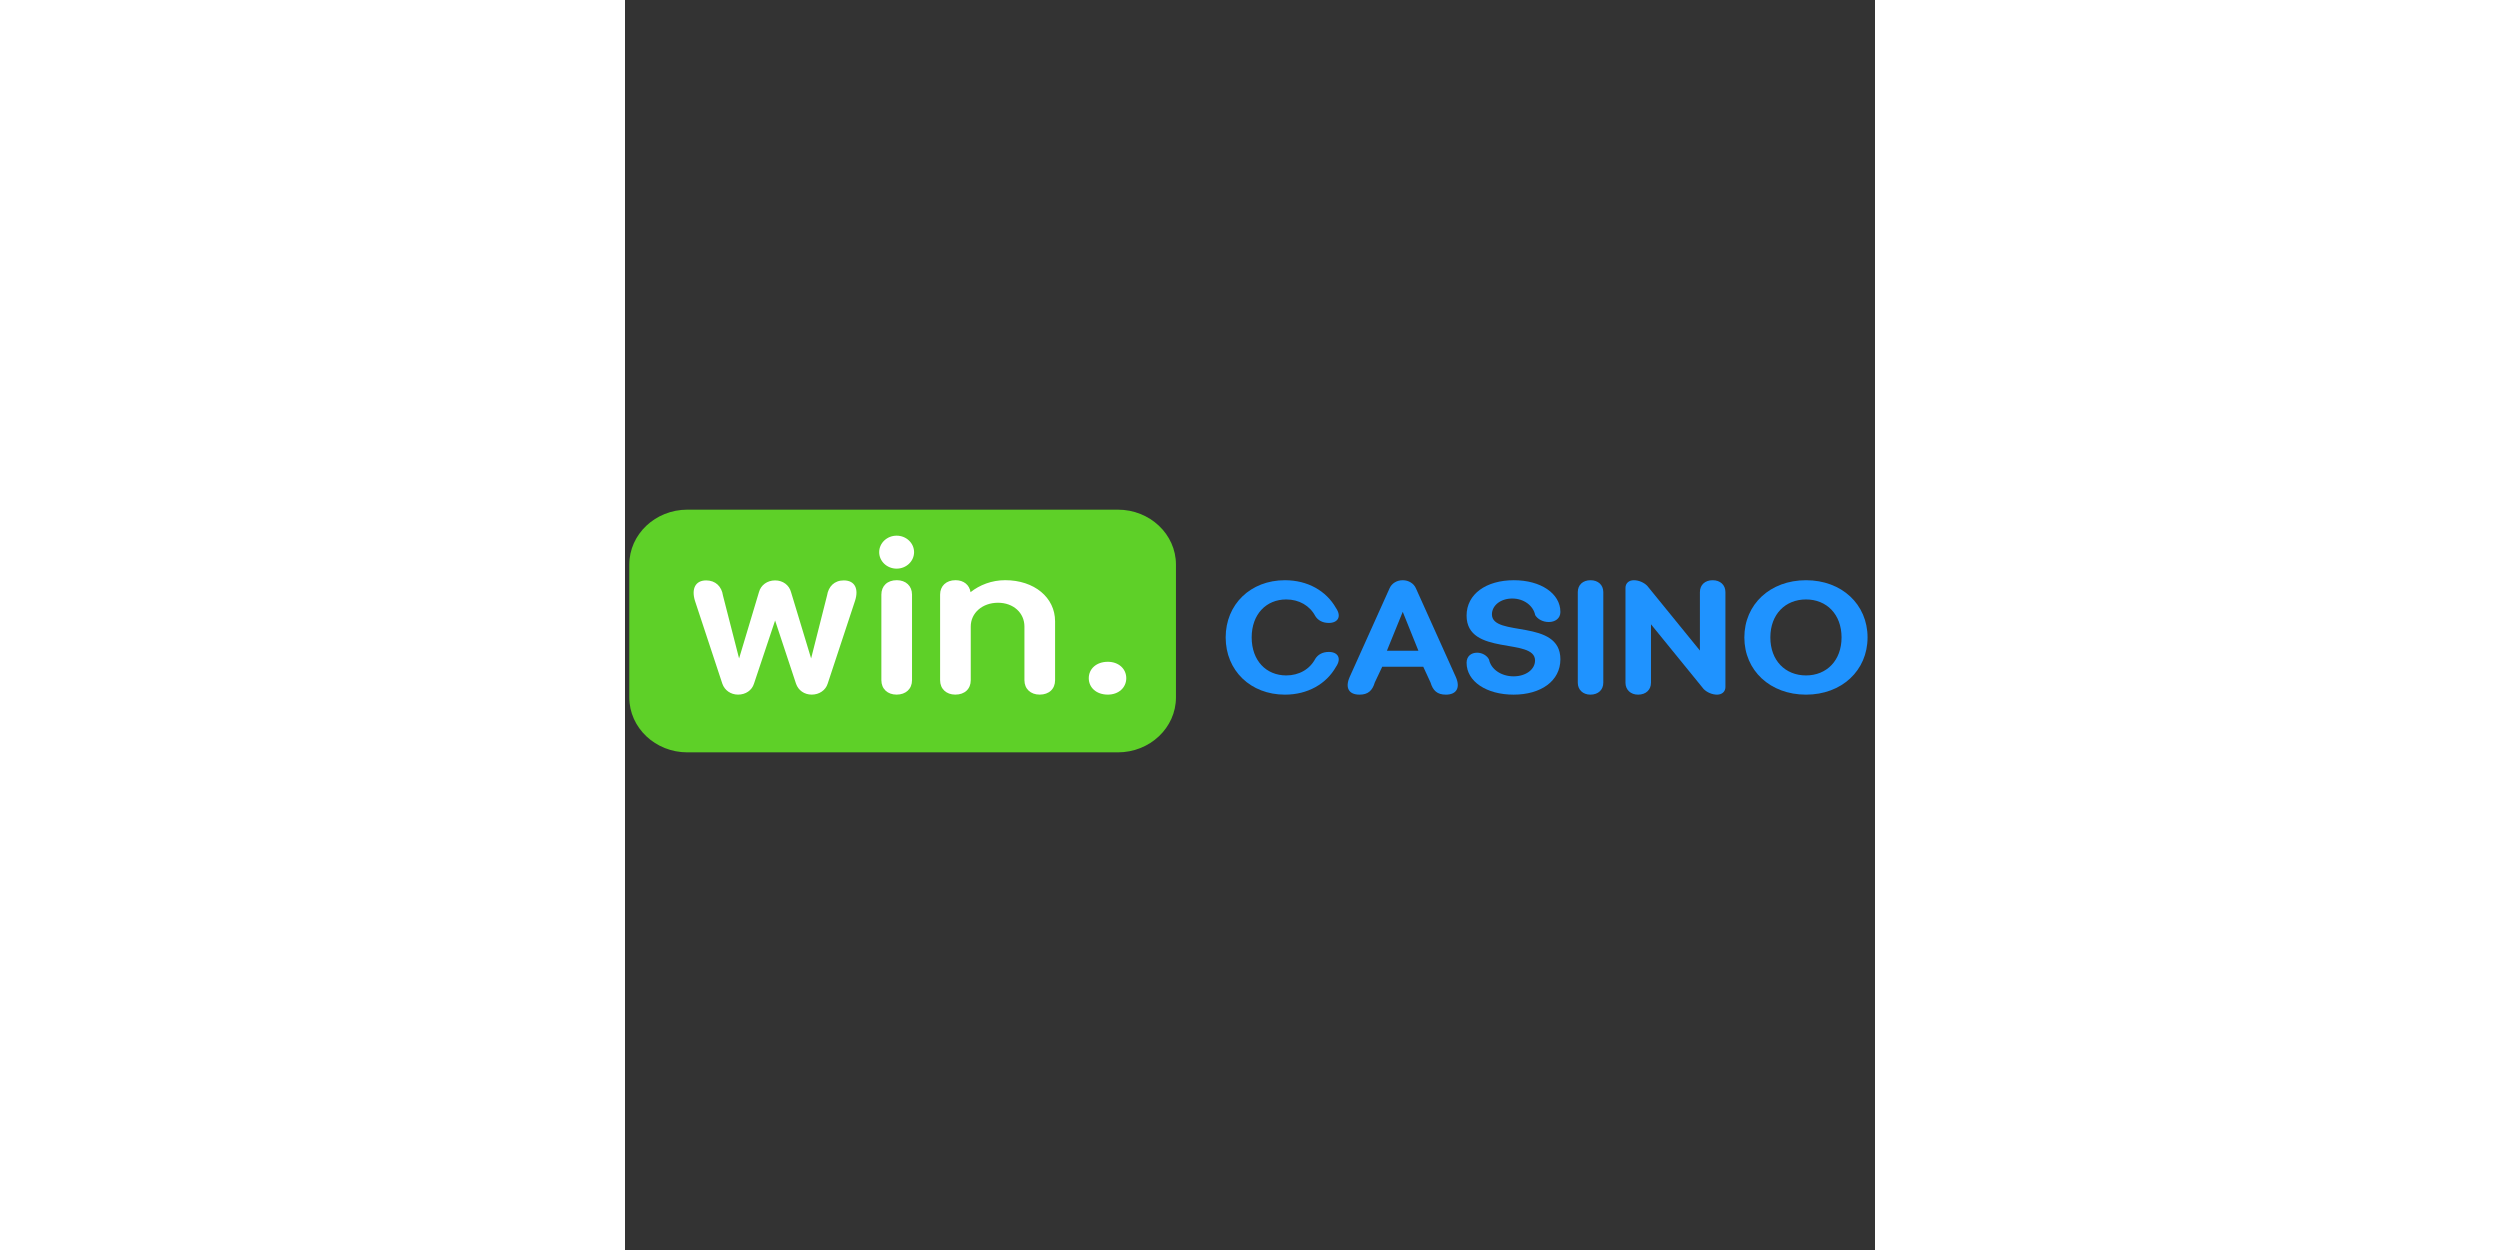 <?xml version="1.0"?>
<svg xmlns="http://www.w3.org/2000/svg" width="300" height="150" viewBox="0 0 200 200" fill="none">
<rect x="0" y="0" width="200" height="200" fill="#333333" stroke="none"/>
<path d="M0.686 90.337C0.686 85.481 4.852 81.545 9.991 81.545H78.848C83.987 81.545 88.153 85.481 88.153 90.337V111.586C88.153 116.442 83.987 120.378 78.848 120.378H9.991C4.852 120.378 0.686 116.442 0.686 111.586V90.337Z" fill="#5ED028"/>
<path d="M12.989 92.865C14.479 92.865 15.472 93.835 15.671 95.275L18.254 105.35L21.433 94.743C21.731 93.616 22.758 92.865 24.016 92.865C25.275 92.865 26.268 93.616 26.566 94.743L29.778 105.35L32.328 95.275C32.56 93.835 33.487 92.865 35.011 92.865C36.799 92.865 37.428 94.242 36.799 96.151L32.428 109.387C32.096 110.451 31.07 111.139 29.878 111.139C28.685 111.139 27.725 110.451 27.361 109.387L24.016 99.28L20.638 109.387C20.307 110.451 19.314 111.139 18.088 111.139C16.929 111.139 15.936 110.451 15.572 109.387L11.2 96.151C10.604 94.242 11.233 92.865 12.989 92.865Z" fill="white"/>
<path d="M50.416 108.838V95.13C50.416 93.756 51.397 92.83 52.885 92.83C54.204 92.83 55.117 93.597 55.286 94.747C56.74 93.597 58.668 92.83 60.832 92.83C65.499 92.83 68.813 95.61 68.813 99.412V108.838C68.813 110.212 67.866 111.139 66.344 111.139C64.89 111.139 63.909 110.212 63.909 108.838V100.243C63.909 98.07 62.151 96.44 59.682 96.44C57.18 96.44 55.32 98.07 55.32 100.243V108.838C55.32 110.212 54.373 111.139 52.851 111.139C51.397 111.139 50.416 110.212 50.416 108.838Z" fill="white"/>
<path d="M41.019 108.839V95.13C41.019 93.757 41.966 92.83 43.488 92.83C44.942 92.83 45.923 93.757 45.923 95.13V108.839C45.923 110.212 44.942 111.139 43.454 111.139C42 111.139 41.019 110.212 41.019 108.839Z" fill="white"/>
<path d="M46.252 88.345C46.252 89.802 45.002 90.983 43.46 90.983C41.919 90.983 40.669 89.802 40.669 88.345C40.669 86.889 41.919 85.707 43.46 85.707C45.002 85.707 46.252 86.889 46.252 88.345Z" fill="white"/>
<path d="M74.204 108.513C74.204 107.008 75.424 105.887 77.254 105.887C78.983 105.887 80.203 107.008 80.203 108.513C80.203 110.018 78.983 111.139 77.254 111.139C75.424 111.139 74.204 110.018 74.204 108.513Z" fill="white"/>
<path d="M179.096 101.989C179.096 96.692 183.23 92.835 188.964 92.835C194.675 92.835 198.809 96.692 198.809 101.989C198.809 107.286 194.675 111.144 188.964 111.144C183.23 111.144 179.096 107.286 179.096 101.989ZM183.256 101.989C183.256 105.7 185.658 108.068 188.964 108.068C192.247 108.068 194.649 105.7 194.649 101.989C194.649 98.279 192.247 95.911 188.964 95.911C185.658 95.911 183.256 98.279 183.256 101.989Z" fill="#1F93FF"/>
<path d="M160.076 109.239V94.055C160.076 93.323 160.619 92.835 161.419 92.835C162.194 92.835 163.047 93.201 163.564 93.738L171.986 104.088V94.739C171.986 93.591 172.787 92.835 174.027 92.835C175.241 92.835 176.068 93.591 176.068 94.739V109.923C176.068 110.655 175.526 111.144 174.725 111.144C173.95 111.144 173.097 110.777 172.58 110.24L164.158 99.89V109.239C164.158 110.362 163.357 111.144 162.091 111.144C160.903 111.144 160.076 110.362 160.076 109.239Z" fill="#1F93FF"/>
<path d="M152.446 109.239V94.739C152.446 93.591 153.247 92.835 154.487 92.835C155.701 92.835 156.528 93.591 156.528 94.739V109.239C156.528 110.362 155.727 111.144 154.461 111.144C153.273 111.144 152.446 110.362 152.446 109.239Z" fill="#1F93FF"/>
<path d="M138.244 105.529C138.554 107.091 140.207 108.214 142.171 108.214C144.134 108.214 145.607 107.116 145.607 105.675C145.607 101.965 134.653 105.016 134.653 98.498C134.653 95.032 137.804 92.835 142.222 92.835C146.485 92.835 149.663 94.934 149.663 97.912C149.663 98.962 148.81 99.524 147.803 99.524C146.847 99.524 146.02 99.06 145.633 98.425C145.323 96.887 143.798 95.764 141.964 95.764C140.104 95.764 138.709 96.863 138.709 98.303C138.709 101.989 149.663 98.938 149.663 105.48C149.663 108.971 146.537 111.144 142.171 111.144C137.856 111.144 134.653 109.044 134.653 106.041C134.653 104.992 135.402 104.43 136.332 104.43C137.159 104.43 137.934 104.894 138.244 105.529Z" fill="#1F93FF"/>
<path d="M121.157 106.676L119.969 109.191C119.581 110.484 118.91 111.144 117.515 111.144C115.809 111.144 115.189 110.045 115.939 108.336L122.32 94.153C122.656 93.347 123.483 92.835 124.439 92.835C125.369 92.835 126.221 93.347 126.557 94.153L132.939 108.336C133.688 110.045 133.042 111.144 131.337 111.144C129.941 111.144 129.27 110.484 128.882 109.191L127.72 106.676H121.157ZM124.439 97.888L121.907 104.113H126.944L124.439 97.888Z" fill="#1F93FF"/>
<path d="M110.447 98.572C109.569 96.912 107.864 95.911 105.797 95.911C102.593 95.911 100.268 98.279 100.268 101.989C100.268 105.7 102.593 108.068 105.797 108.068C107.864 108.068 109.569 107.067 110.447 105.407C110.861 104.748 111.584 104.308 112.617 104.308C114.038 104.308 114.71 105.309 113.754 106.701C112.204 109.435 109.233 111.144 105.59 111.144C100.087 111.144 96.108 107.286 96.108 101.989C96.108 96.692 100.087 92.835 105.59 92.835C109.233 92.835 112.204 94.544 113.754 97.278C114.71 98.669 114.038 99.67 112.617 99.67C111.584 99.67 110.861 99.231 110.447 98.572Z" fill="#1F93FF"/>
</svg>
